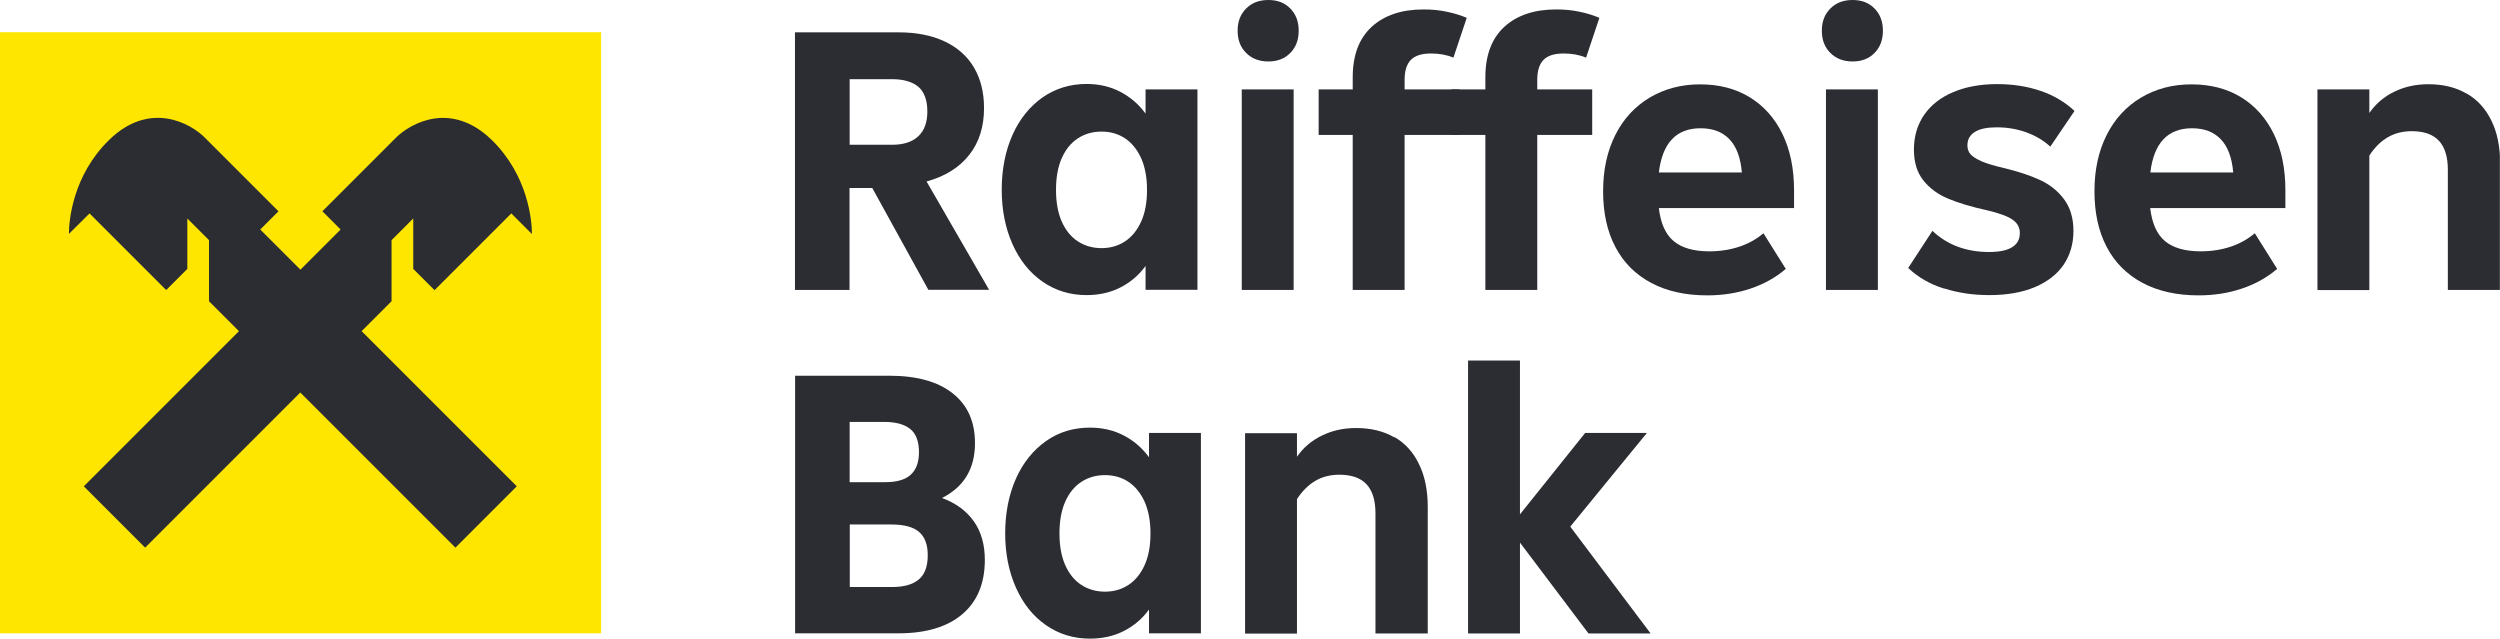 <?xml version="1.0" encoding="UTF-8"?><svg id="a" xmlns="http://www.w3.org/2000/svg" xmlns:xlink="http://www.w3.org/1999/xlink" viewBox="0 0 187.9 48"><defs><style>.c,.d{fill:#2b2d33;}.e{fill:#fee600;}.f{clip-path:url(#b);}.d{fill-rule:evenodd;}.g{fill:none;}</style><clipPath id="b"><rect class="g" y="0" width="187.89" height="48"/></clipPath></defs><g class="f"><g><path class="c" d="M69.78,21.79l-4.22-7.66h-1.71v7.66h-4.1V2.43h7.77c1.33,0,2.48,.22,3.45,.67,.97,.45,1.71,1.1,2.22,1.95,.51,.86,.77,1.88,.77,3.07,0,1.41-.37,2.58-1.12,3.53-.75,.95-1.82,1.61-3.2,1.99l4.7,8.14h-4.56Zm-5.92-15.84v4.93h3.19c.86,0,1.51-.21,1.97-.64,.46-.43,.68-1.05,.68-1.87s-.23-1.47-.68-1.85c-.46-.38-1.12-.57-1.99-.57h-3.16Z"/><path class="c" d="M86.1,6.72h3.9v15.06h-3.9v-1.79c-.49,.68-1.12,1.22-1.88,1.61-.76,.39-1.61,.58-2.56,.58-1.23,0-2.34-.34-3.3-1.01-.97-.67-1.72-1.61-2.26-2.82-.54-1.21-.81-2.57-.81-4.09s.27-2.91,.81-4.12c.54-1.21,1.3-2.14,2.26-2.82,.97-.67,2.07-1.01,3.3-1.01,.95,0,1.8,.2,2.56,.6,.76,.4,1.38,.94,1.88,1.63v-1.82Zm-1.54,11.42c.51-.34,.92-.84,1.21-1.49,.3-.66,.44-1.45,.44-2.38s-.15-1.72-.44-2.38c-.3-.65-.7-1.15-1.21-1.49-.51-.34-1.1-.51-1.77-.51s-1.26,.17-1.78,.51c-.52,.34-.92,.84-1.21,1.49-.29,.66-.43,1.45-.43,2.38s.14,1.72,.43,2.38c.29,.65,.69,1.15,1.21,1.49,.52,.34,1.12,.51,1.78,.51s1.25-.17,1.77-.51Z"/><path class="c" d="M93.66,3.98c-.43-.43-.64-.98-.64-1.67s.21-1.24,.64-1.67c.43-.43,.98-.64,1.67-.64s1.23,.21,1.65,.64c.42,.43,.63,.98,.63,1.67s-.21,1.24-.63,1.67c-.42,.43-.97,.64-1.65,.64s-1.24-.21-1.67-.64Zm3.57,17.81h-3.9V6.72h3.9v15.06Z"/><path class="c" d="M105.57,6.72h4.13v3.42h-4.13v11.65h-3.9V10.14h-2.56v-3.42h2.56v-.91c0-1.65,.47-2.91,1.42-3.79,.95-.87,2.25-1.31,3.9-1.31,.61,0,1.18,.05,1.74,.17,.55,.11,1.06,.27,1.51,.46l-1,2.99c-.51-.21-1.07-.31-1.68-.31-.7,0-1.21,.16-1.52,.48-.31,.32-.47,.82-.47,1.48v.74h0Z"/><path class="c" d="M115.54,6.72h4.13v3.42h-4.13v11.65h-3.9V10.14h-2.56v-3.42h2.56v-.91c0-1.65,.47-2.91,1.42-3.79,.95-.87,2.25-1.31,3.9-1.31,.61,0,1.19,.05,1.74,.17,.55,.11,1.06,.27,1.51,.46l-1,2.99c-.51-.21-1.07-.31-1.68-.31-.7,0-1.21,.16-1.52,.48-.31,.32-.47,.82-.47,1.48v.74h0Z"/><path class="c" d="M134.85,15.64h-10.17c.13,1.14,.5,1.97,1.11,2.48s1.5,.77,2.68,.77c.82,0,1.57-.12,2.26-.35s1.3-.57,1.81-1.01l1.68,2.68c-.76,.65-1.64,1.14-2.65,1.48-1.01,.34-2.09,.51-3.25,.51-1.63,0-3.04-.31-4.22-.94-1.18-.63-2.08-1.53-2.69-2.7-.62-1.18-.92-2.57-.92-4.18s.3-3,.91-4.22c.61-1.22,1.47-2.15,2.58-2.82,1.11-.66,2.38-1,3.8-1s2.67,.32,3.73,.97c1.06,.65,1.88,1.57,2.46,2.76,.58,1.2,.87,2.6,.87,4.22v1.37h0Zm-10.17-2.68h6.24c-.1-1.12-.41-1.95-.94-2.5-.53-.55-1.25-.82-2.17-.82-1.82,0-2.87,1.11-3.13,3.33h0Z"/><path class="c" d="M137.57,3.98c-.43-.43-.64-.98-.64-1.67s.21-1.24,.64-1.67c.43-.43,.98-.64,1.67-.64s1.23,.21,1.65,.64c.42,.43,.63,.98,.63,1.67s-.21,1.24-.63,1.67c-.42,.43-.97,.64-1.65,.64s-1.24-.21-1.67-.64Zm3.57,17.81h-3.9V6.72h3.9v15.06Z"/><path class="c" d="M146.12,21.69c-1.07-.33-1.96-.85-2.7-1.55l1.82-2.79c1.12,1.06,2.54,1.59,4.27,1.59,.76,0,1.33-.12,1.72-.36,.39-.24,.58-.59,.58-1.07,0-.4-.17-.73-.52-.98-.35-.26-.99-.5-1.92-.72-1.2-.26-2.18-.56-2.95-.88-.77-.32-1.39-.78-1.86-1.37-.47-.59-.71-1.36-.71-2.31,0-1.01,.26-1.88,.77-2.62,.51-.74,1.24-1.31,2.19-1.71,.95-.4,2.05-.6,3.3-.6,1.18,0,2.26,.17,3.26,.51,1,.34,1.85,.85,2.55,1.51l-1.82,2.68c-.51-.47-1.12-.83-1.82-1.08-.7-.25-1.43-.37-2.19-.37s-1.27,.11-1.65,.34c-.38,.23-.57,.57-.57,1.02,0,.26,.08,.49,.24,.67,.16,.18,.44,.35,.84,.53,.4,.17,.97,.34,1.71,.51,1.02,.25,1.91,.54,2.65,.88,.74,.34,1.35,.82,1.82,1.45,.47,.63,.71,1.42,.71,2.39s-.25,1.81-.74,2.54c-.49,.72-1.22,1.28-2.16,1.68-.95,.4-2.09,.6-3.42,.6-1.2,0-2.32-.16-3.39-.5h0Z"/><path class="c" d="M171.78,15.64h-10.17c.13,1.14,.5,1.97,1.11,2.48,.61,.51,1.5,.77,2.68,.77,.82,0,1.57-.12,2.26-.35s1.29-.57,1.81-1.01l1.68,2.68c-.76,.65-1.64,1.14-2.65,1.48-1.01,.34-2.09,.51-3.25,.51-1.63,0-3.04-.31-4.22-.94-1.18-.63-2.08-1.53-2.69-2.7-.62-1.18-.92-2.57-.92-4.18s.3-3,.91-4.22c.61-1.22,1.47-2.15,2.58-2.82,1.11-.66,2.38-1,3.8-1s2.67,.32,3.73,.97c1.06,.65,1.88,1.57,2.46,2.76,.58,1.2,.87,2.6,.87,4.22v1.37h0Zm-10.17-2.68h6.24c-.1-1.12-.41-1.95-.94-2.5-.53-.55-1.25-.82-2.16-.82-1.82,0-2.87,1.11-3.13,3.33h0Z"/><path class="c" d="M185.38,7.02c.81,.46,1.43,1.14,1.87,2.04,.44,.89,.66,1.97,.66,3.22v9.51h-3.93V12.76c0-.97-.22-1.69-.67-2.18-.45-.48-1.12-.72-2.04-.72-.68,0-1.28,.15-1.81,.46s-.98,.76-1.38,1.37v10.11h-3.9V6.72h3.9v1.77c.47-.68,1.1-1.22,1.86-1.59,.77-.38,1.63-.57,2.58-.57,1.1,0,2.05,.23,2.86,.7Z"/><path class="c" d="M73.2,39.19c.55,.79,.82,1.75,.82,2.89,0,1.77-.57,3.13-1.69,4.08-1.13,.96-2.73,1.44-4.8,1.44h-7.77V28.24h7.09c2.05,0,3.64,.44,4.75,1.32,1.12,.88,1.68,2.13,1.68,3.74,0,1.92-.82,3.29-2.48,4.13,1.04,.38,1.84,.97,2.39,1.75Zm-9.34-7.48v4.53h2.68c.87,0,1.52-.19,1.92-.57,.41-.38,.61-.94,.61-1.68,0-.81-.22-1.4-.66-1.75-.44-.35-1.09-.53-1.97-.53h-2.59Zm3.19,12.41c.89,0,1.56-.19,2.01-.57,.45-.38,.67-.99,.67-1.82,0-.78-.21-1.36-.64-1.74-.43-.38-1.13-.57-2.12-.57h-3.1v4.7h3.18Z"/><path class="c" d="M86.36,32.54h3.9v15.06h-3.9v-1.79c-.49,.68-1.12,1.22-1.88,1.61-.76,.39-1.61,.58-2.56,.58-1.23,0-2.34-.34-3.3-1.01-.97-.67-1.72-1.61-2.26-2.82-.54-1.21-.81-2.57-.81-4.08s.27-2.91,.81-4.12c.54-1.21,1.3-2.14,2.26-2.82s2.07-1.01,3.3-1.01c.95,0,1.8,.2,2.56,.6,.76,.4,1.38,.94,1.88,1.63v-1.82Zm-1.54,11.42c.51-.34,.92-.84,1.21-1.49,.3-.66,.44-1.45,.44-2.38s-.15-1.72-.44-2.38c-.3-.65-.7-1.15-1.21-1.49-.51-.34-1.1-.51-1.77-.51s-1.26,.17-1.78,.51c-.52,.34-.92,.84-1.21,1.49-.29,.66-.43,1.45-.43,2.38s.14,1.72,.43,2.38c.29,.65,.69,1.15,1.21,1.49,.52,.34,1.12,.51,1.78,.51s1.25-.17,1.77-.51Z"/><path class="c" d="M104.79,32.84c.81,.46,1.43,1.14,1.86,2.04,.44,.89,.66,1.97,.66,3.22v9.51h-3.93v-9.03c0-.97-.22-1.69-.67-2.18-.45-.48-1.12-.72-2.04-.72-.68,0-1.29,.15-1.81,.46-.52,.31-.98,.76-1.38,1.37v10.11h-3.9v-15.06h3.9v1.77c.47-.68,1.1-1.22,1.87-1.59,.77-.38,1.63-.57,2.58-.57,1.1,0,2.06,.23,2.86,.7h0Z"/><path class="c" d="M118.02,39.58l6.04,8.03h-4.67l-5.15-6.83v6.83h-3.9V27.1h3.9v11.56l4.9-6.12h4.64l-5.75,7.03h0Z"/><path class="e" d="M45.18,2.42H0V47.6H45.18V2.42Z"/><path class="d" d="M32.67,21.8l5.76-5.76,1.54,1.54h.01c0-1-.29-4.4-3.02-7.06-3.06-2.98-6.12-1.24-7.18-.19l-5.55,5.55,1.37,1.37-3.02,3.02-3.02-3.02,1.37-1.37-5.55-5.55c-1.05-1.05-4.12-2.8-7.18,.19-2.73,2.66-3.02,6.06-3.02,7.05h.01l1.54-1.53,5.76,5.76,1.59-1.59v-3.79l1.63,1.63v4.59l2.25,2.25-11.66,11.66,4.61,4.61,11.66-11.66,11.66,11.66,4.61-4.61-11.66-11.66,2.25-2.25v-4.59l1.63-1.63v3.79l1.59,1.59Z"/></g></g></svg>